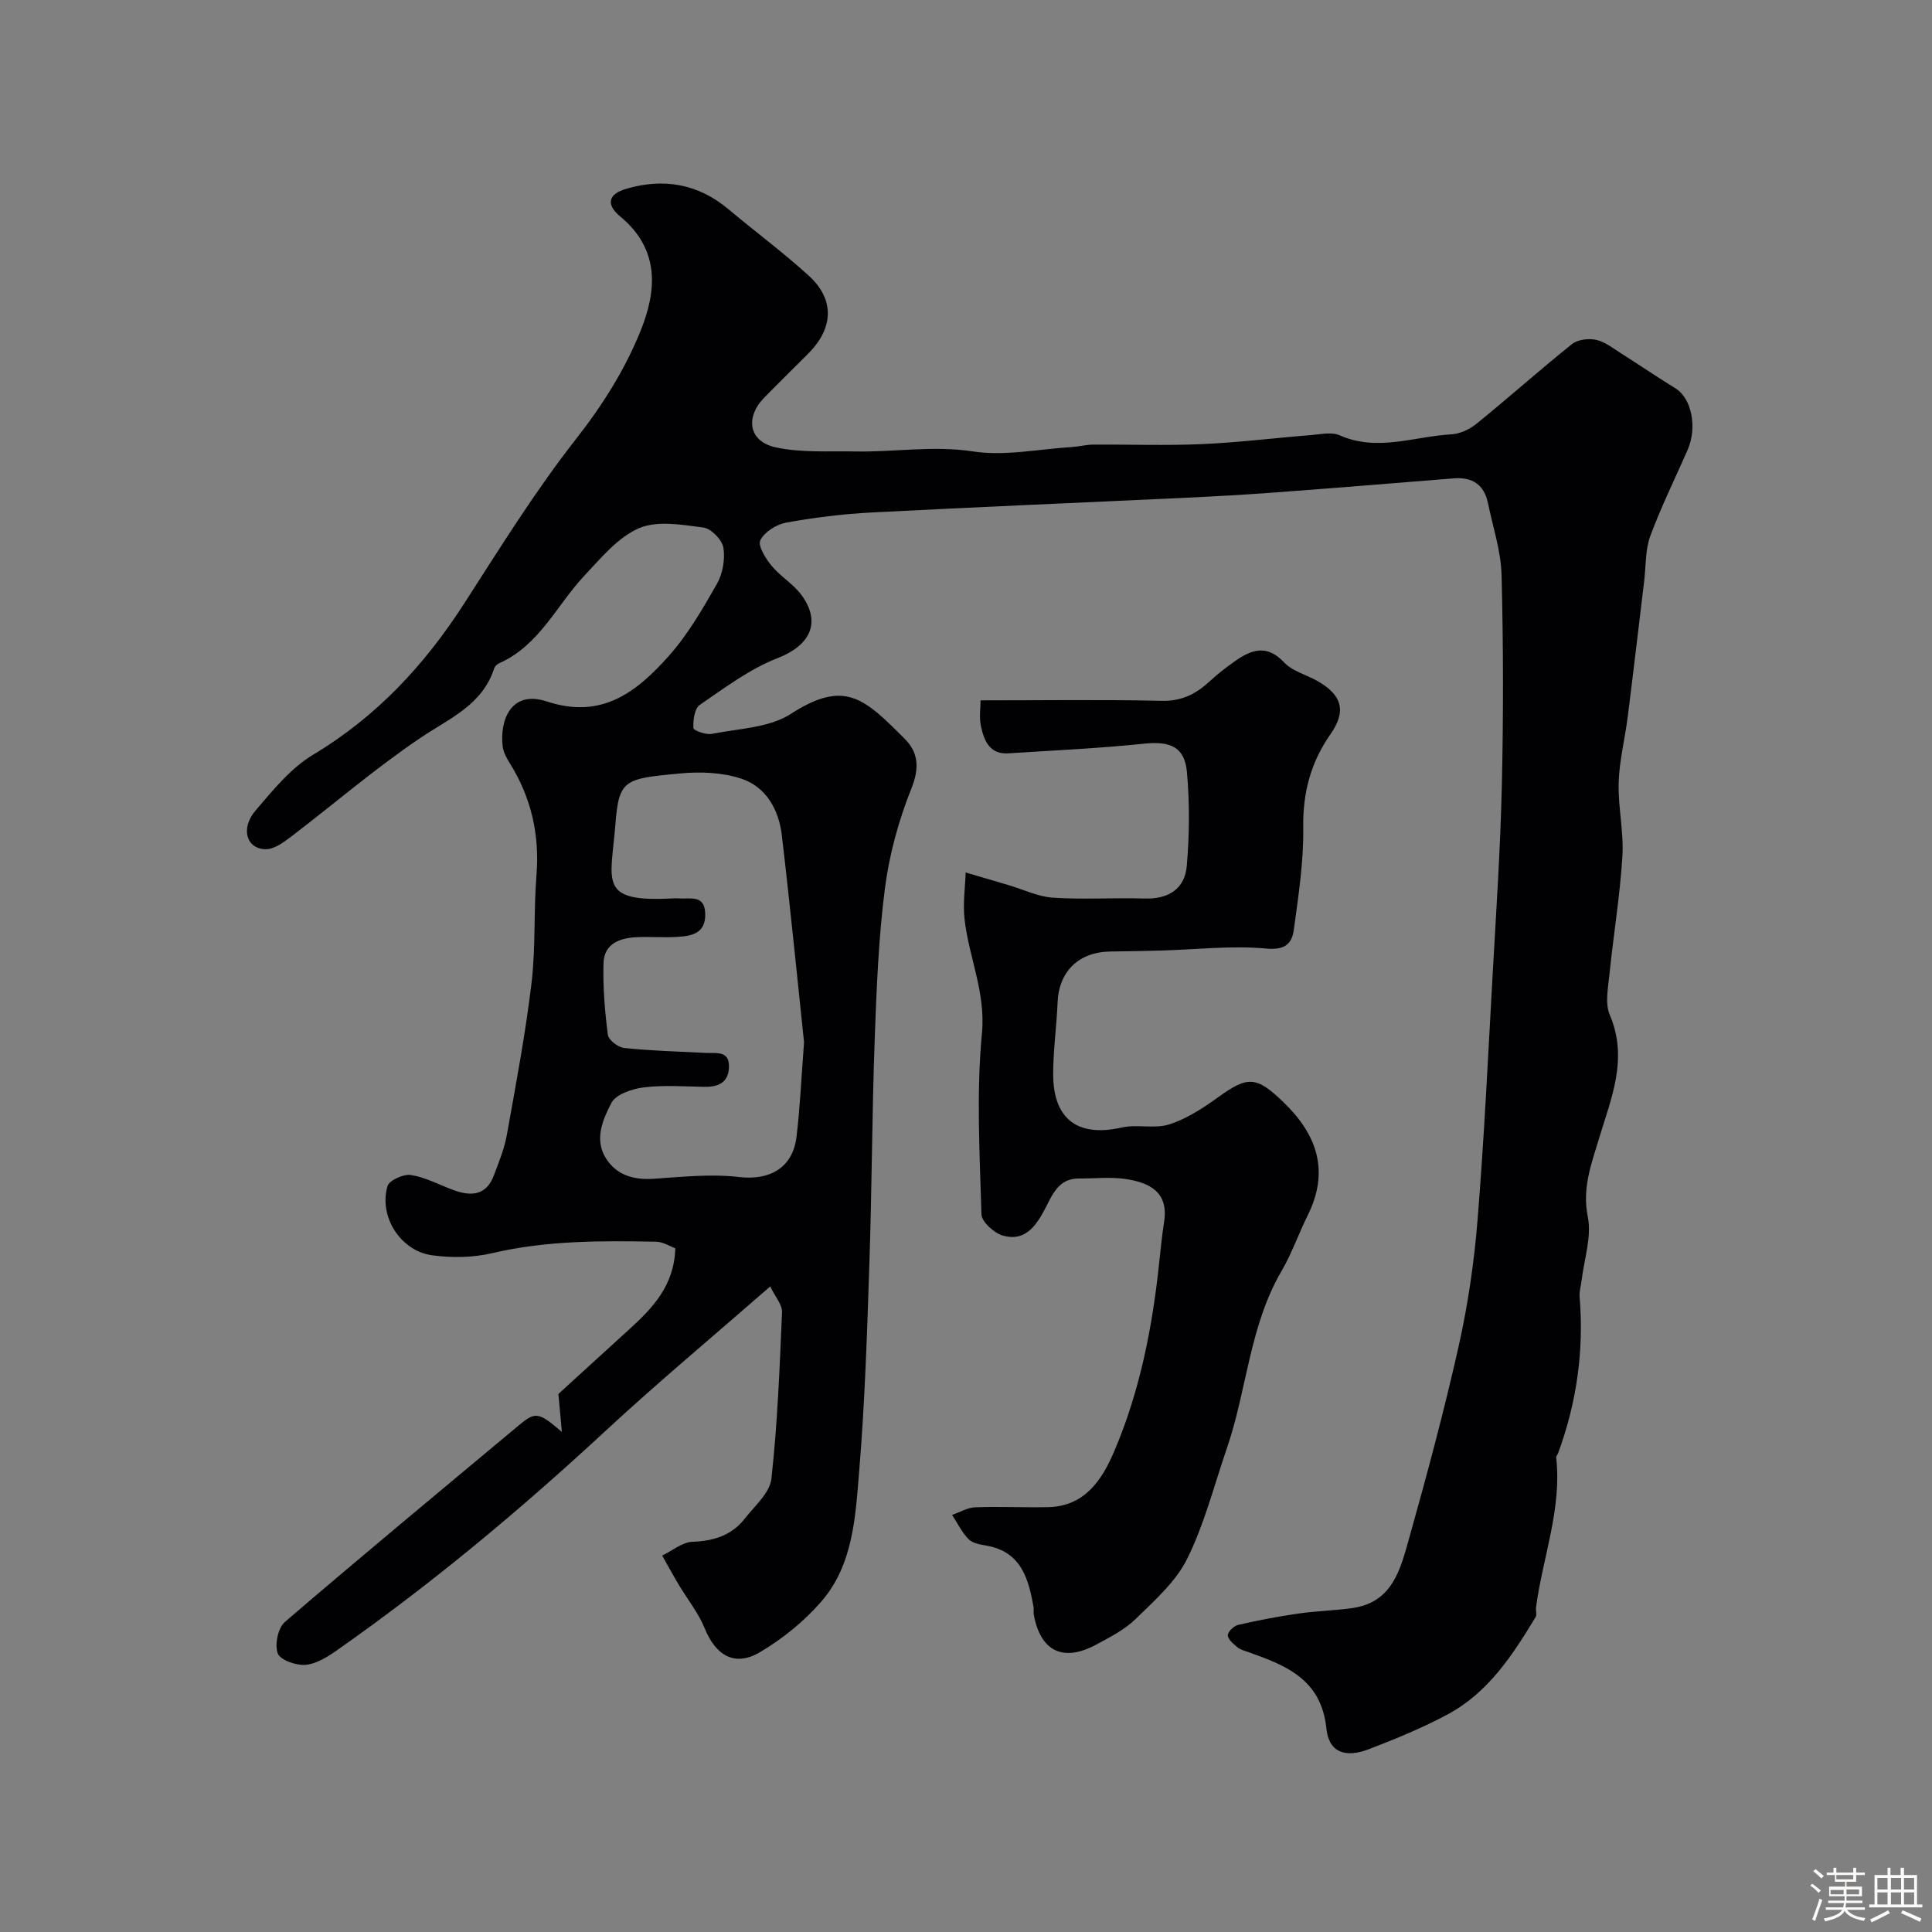 <svg enable-background="new 0 0 400 400" viewBox="0 0 400 400" xmlns="http://www.w3.org/2000/svg"><rect x="0" y="0" width="400" height="400" fill="#808080" stroke="none"/><path d="m374.8 390.4.4-.4c.7.5 1.3 1 1.8 1.4l-.5.5c-.5-.6-1.1-1.1-1.7-1.5zm1 7.3-.6-.3c.5-1.4 1.1-2.8 1.5-4.3.2.1.4.2.6.3-.5 1.3-1 2.8-1.5 4.3zm-.4-10.3.5-.4c.4.3 1 .8 1.7 1.4l-.5.5c-.5-.5-1.1-1-1.7-1.5zm2.5.3h1.7v-1h.6v1h3.5v-1h.6v1h1.8v.5h-1.8v1.4h-2v1h3.2v2h-3.2v.9h3.3v.5h-3.4c0 .3-.1.6-.1.9h4v.5h-3.7c.7.9 1.9 1.5 3.8 1.7-.1.2-.2.4-.3.6-2.1-.4-3.5-1.1-4-2.1-.4 1-1.8 1.7-4 2.2-.1-.2-.2-.4-.3-.6 2.1-.4 3.4-1 3.8-1.8h-3.4v-.5h3.6c.1-.3.1-.6.2-.9h-3.3v-.5h3.4c0-.3 0-.6 0-.9h-3.2v-2h3.3v-1h-2.1v-1.4h-1.7v-.5zm1.1 3.5v1h2.7c0-.3 0-.4 0-.4 0-.1 0-.2 0-.2 0-.1 0-.2 0-.3h-2.7zm1.2-3v.9h3.5v-.9zm4.7 3h-2.6v.6.4h2.6z" fill="#fcfbfa"/><path d="m393.6 386.7h.6v1.5h2.7v6.1h1.1v.6h-11v-.6h1.1v-6.1h2.7v-1.5h.6v1.5h2.1v-1.5zm-2.7 8.8.4.6c-1.2.6-2.5 1.3-3.8 1.9-.1-.2-.2-.4-.3-.6 1.2-.6 2.5-1.2 3.7-1.9zm-2.2-6.7v2.4h2.1v-2.4zm0 3v2.5h2.1v-2.5zm2.8-3v2.4h2.1v-2.4zm0 3v2.5h2.1v-2.5zm6 6.1c-1.4-.7-2.7-1.3-3.9-1.8l.3-.6c1.5.6 2.7 1.2 3.9 1.7zm-1.2-9.1h-2.1v2.4h2.1zm-2.1 3v2.5h2.1v-2.5z" fill="#fcfbfa"/><g fill="#010103"><path d="m159.47 266.34c-11.92 10.41-23.31 19.91-34.18 29.98-17.57 16.28-35.9 31.59-55.51 45.34-1.96 1.38-4.28 2.84-6.54 3.03-1.94.16-5.23-1-5.74-2.38-.67-1.8.06-5.29 1.5-6.52 16-13.74 32.25-27.19 48.44-40.71 3.39-2.83 4.06-2.77 8.89 1.39-.25-2.8-.42-4.67-.72-7.87 4.24-3.87 9.48-8.64 14.7-13.41 4.8-4.38 9.26-8.97 9.51-16.74-1.1-.4-2.53-1.34-3.97-1.37-11.39-.22-22.74-.26-33.98 2.38-3.98.93-8.38.99-12.44.43-6.54-.91-11.05-8.06-9.2-14.32.36-1.21 3.33-2.54 4.85-2.3 2.99.47 5.82 2.01 8.72 3.09 3.68 1.37 6.88 1.23 8.47-3.05 1.01-2.73 2.16-5.47 2.66-8.31 1.87-10.44 3.85-20.88 5.11-31.41.89-7.39.43-14.92 1.03-22.36.67-8.36-1.05-15.98-5.44-23.08-.68-1.1-1.39-2.33-1.55-3.57-.65-5.15 1.51-11.86 9.17-9.34 11.38 3.75 18.57-2.02 25.13-9.33 3.98-4.44 7.06-9.78 10.04-15 1.21-2.13 1.74-5.12 1.35-7.52-.27-1.64-2.54-3.96-4.14-4.17-4.43-.57-9.53-1.5-13.33.14-4.36 1.88-7.83 6.13-11.26 9.77-5.79 6.15-9.34 14.47-17.67 18.18-.42.19-.9.62-1.04 1.04-2.47 7.64-9.27 10.37-15.27 14.41-9.35 6.3-17.93 13.71-26.92 20.56-1.5 1.14-3.39 2.5-5.09 2.5-4-.01-5.33-4.27-2.16-7.99 3.6-4.21 7.3-8.79 11.93-11.57 13.12-7.86 23.05-18.54 31.24-31.24 7.46-11.58 14.75-23.36 23.23-34.17 5.48-6.99 10.09-14.32 13.34-22.36 3.37-8.35 4-16.86-4.19-23.64-3.06-2.53-2.52-4.69 1.27-5.78 7.7-2.23 14.82-1.04 21.11 4.25 5.53 4.65 11.36 8.95 16.68 13.81 5.32 4.87 5.08 10.77-.07 15.98-3.05 3.08-6.16 6.1-9.19 9.2-4 4.09-3.24 9.07 2.28 10.29 5.33 1.18 11.03.76 16.57.87 8.09.16 16.06-1.27 24.31-.01 6.65 1.02 13.68-.49 20.54-.91 1.47-.09 2.93-.49 4.39-.5 7.5-.05 15.01.23 22.5-.1 7.54-.33 15.05-1.27 22.59-1.87 1.99-.16 4.28-.69 5.95.05 7.82 3.45 15.48.21 23.17-.21 1.8-.1 3.81-1.09 5.24-2.25 6.63-5.39 13.01-11.09 19.68-16.43 1.19-.95 3.43-1.22 4.99-.88 1.83.39 3.48 1.72 5.13 2.77 3.79 2.4 7.51 4.92 11.32 7.28 3.32 2.06 4.56 8.03 2.49 12.77-2.6 5.93-5.48 11.75-7.72 17.81-1.05 2.84-.88 6.13-1.25 9.22-1.14 9.41-2.23 18.82-3.42 28.22-.57 4.53-1.74 9.04-1.87 13.57-.15 5.09 1.08 10.23.77 15.29-.5 8.16-1.85 16.27-2.68 24.42-.28 2.8-.95 6.02.06 8.4 3.9 9.11.27 17.32-2.25 25.7-1.59 5.27-3.49 10.2-2.29 16.14.83 4.12-.76 8.73-1.28 13.11-.13 1.14-.51 2.3-.42 3.42.93 11.13-.6 21.91-4.45 32.38-.11.31-.43.62-.4.89 1.21 10.7-2.81 20.7-4.17 31.05-.09.66.21 1.48-.08 1.98-4.76 7.88-9.8 15.63-18.17 20.14-5.23 2.81-10.78 5.08-16.33 7.22-4.91 1.89-8.31.69-8.82-4.25-1.06-10.27-8.42-13.1-16.27-15.88-.77-.27-1.62-.49-2.21-1-.81-.69-1.94-1.63-1.93-2.45.01-.75 1.25-1.94 2.12-2.14 4.12-.95 8.29-1.75 12.47-2.35 3.74-.54 7.54-.61 11.28-1.15 8.35-1.22 9.92-8.26 11.71-14.6 3.69-13.13 7.23-26.31 10.21-39.61 1.92-8.57 3.2-17.35 3.91-26.1 1.36-16.77 2.16-33.6 3.1-50.4.74-13.2 1.63-26.4 1.93-39.61.33-14.53.32-29.07-.06-43.6-.13-4.95-1.79-9.86-2.8-14.78-.79-3.86-3.22-5.5-7.12-5.18-12.47 1.01-24.93 2.02-37.41 2.95-5.93.44-11.87.77-17.8 1.05-21.8 1.03-43.61 1.93-65.4 3.07-5.88.31-11.78 1.04-17.57 2.09-2.02.37-4.5 1.93-5.36 3.65-.56 1.13 1.09 3.79 2.33 5.29 1.84 2.24 4.56 3.8 6.24 6.12 4.15 5.75 1.6 10.44-5 13-5.77 2.24-10.95 6.15-16.13 9.7-1.09.75-1.37 3.17-1.3 4.79.02.48 2.6 1.43 3.82 1.19 5.54-1.1 11.85-1.24 16.34-4.13 11.2-7.22 15.2-3.24 23.59 5.15 2.82 2.82 3.09 6.02 1.4 10.25-2.63 6.58-4.58 13.63-5.49 20.66-1.34 10.43-1.75 21-2.13 31.53-.55 15.46-.58 30.94-1.1 46.4-.47 14.21-.92 28.44-2.09 42.6-.79 9.52-1.2 19.58-7.93 27.27-3.57 4.09-8.02 7.69-12.71 10.44-5.17 3.03-9.08.63-11.37-5-1.32-3.24-3.62-6.07-5.43-9.12-1.16-1.95-2.24-3.94-3.36-5.92 2.09-1.01 4.14-2.78 6.27-2.86 4.41-.17 8.11-1.32 10.83-4.8 2.06-2.63 5.19-5.33 5.51-8.25 1.27-11.45 1.71-23 2.2-34.53.02-1.57-1.42-3.15-2.44-5.29zm7-50.55c-1.36-12.8-2.83-27.84-4.6-42.84-.62-5.29-3.23-10.05-8.43-11.75-3.91-1.28-8.44-1.46-12.59-1.07-11.7 1.1-12.7 1.23-13.45 10.66-.93 11.8-3.62 16.04 11.73 15.22.5-.03 1-.03 1.5 0 2.34.15 5.3-.83 5.38 3.23.08 3.96-2.69 4.52-5.58 4.72-2.82.2-5.66-.05-8.49.07-3.56.15-6.87 1.28-6.99 5.4-.14 4.93.27 9.91.9 14.81.14 1.08 2.13 2.61 3.4 2.74 5.56.58 11.16.72 16.74 1.01 2.24.12 5.13-.61 4.93 3.1-.17 3.16-2.34 3.99-5.21 3.93-4.16-.09-8.37-.39-12.47.12-2.39.3-5.72 1.42-6.65 3.2-1.77 3.39-3.6 7.56-1.15 11.46 2.21 3.52 5.76 4.53 9.92 4.25 5.88-.39 11.87-1.04 17.67-.36 6.29.74 11.11-1.86 11.88-8.34.7-5.71.95-11.49 1.56-19.56z"/><path d="m203.02 145c13 0 25.26-.18 37.51.1 4.21.1 7.2-1.5 10.06-4.16 1.55-1.45 3.26-2.75 4.99-3.98 3.43-2.44 6.67-3.67 10.29.19 1.69 1.81 4.53 2.52 6.81 3.8 5.17 2.9 6.14 6.26 2.8 11.03-4.12 5.88-5.77 12.17-5.66 19.41.1 7.01-.99 14.06-1.94 21.05-.38 2.81-1.69 4.32-5.66 3.95-7.21-.66-14.56.2-21.86.41-3.49.1-6.98.15-10.47.2-6.59.1-10.67 4.13-10.93 10.57-.2 4.94-.91 9.87-.91 14.8-.01 9.4 5.14 13.12 14.19 11.07 3.19-.72 6.85.33 9.89-.66 3.61-1.17 7-3.39 10.13-5.65 6.11-4.41 7.88-4.32 13.46 1.06 6.99 6.74 9.59 14.26 5.02 23.45-1.89 3.8-3.28 7.87-5.41 11.51-6.65 11.38-7.16 24.6-11.32 36.7-2.64 7.67-4.64 15.66-8.21 22.87-2.35 4.76-6.75 8.63-10.66 12.46-2.28 2.23-5.31 3.77-8.17 5.31-6.86 3.71-11.56 1.4-12.94-6.21-.09-.49.04-1.01-.04-1.5-1.04-5.97-2.58-11.55-9.84-12.79-1.27-.22-2.81-.49-3.62-1.32-1.39-1.43-2.3-3.32-3.41-5.02 1.6-.55 3.18-1.52 4.8-1.58 5.01-.19 10.04.07 15.06-.03 7.58-.16 11.16-5.6 13.68-11.5 5.36-12.53 7.95-25.81 9.36-39.33.29-2.77.58-5.54 1-8.3.91-5.91-2.74-8.07-8.11-8.83-3.1-.44-6.32-.06-9.49-.09-4.36-.04-5.59 3.52-7.14 6.44-1.9 3.61-4.22 6.65-8.64 5.39-1.82-.52-4.39-2.85-4.44-4.42-.36-12.49-1.08-25.07.1-37.46.81-8.55-2.75-15.81-3.61-23.75-.34-3.14.13-6.37.24-9.55 2.95.87 5.89 1.73 8.84 2.6 3.09.91 6.13 2.42 9.27 2.62 6.31.41 12.66-.02 18.99.17 4.92.15 8.28-2.03 8.68-6.75.55-6.44.61-13.01.03-19.45-.48-5.26-3.52-6.41-8.85-5.86-9.33.97-18.72 1.39-28.09 2-3.92.26-5.06-2.64-5.7-5.59-.41-1.86-.08-3.89-.08-5.38z"/></g></svg>